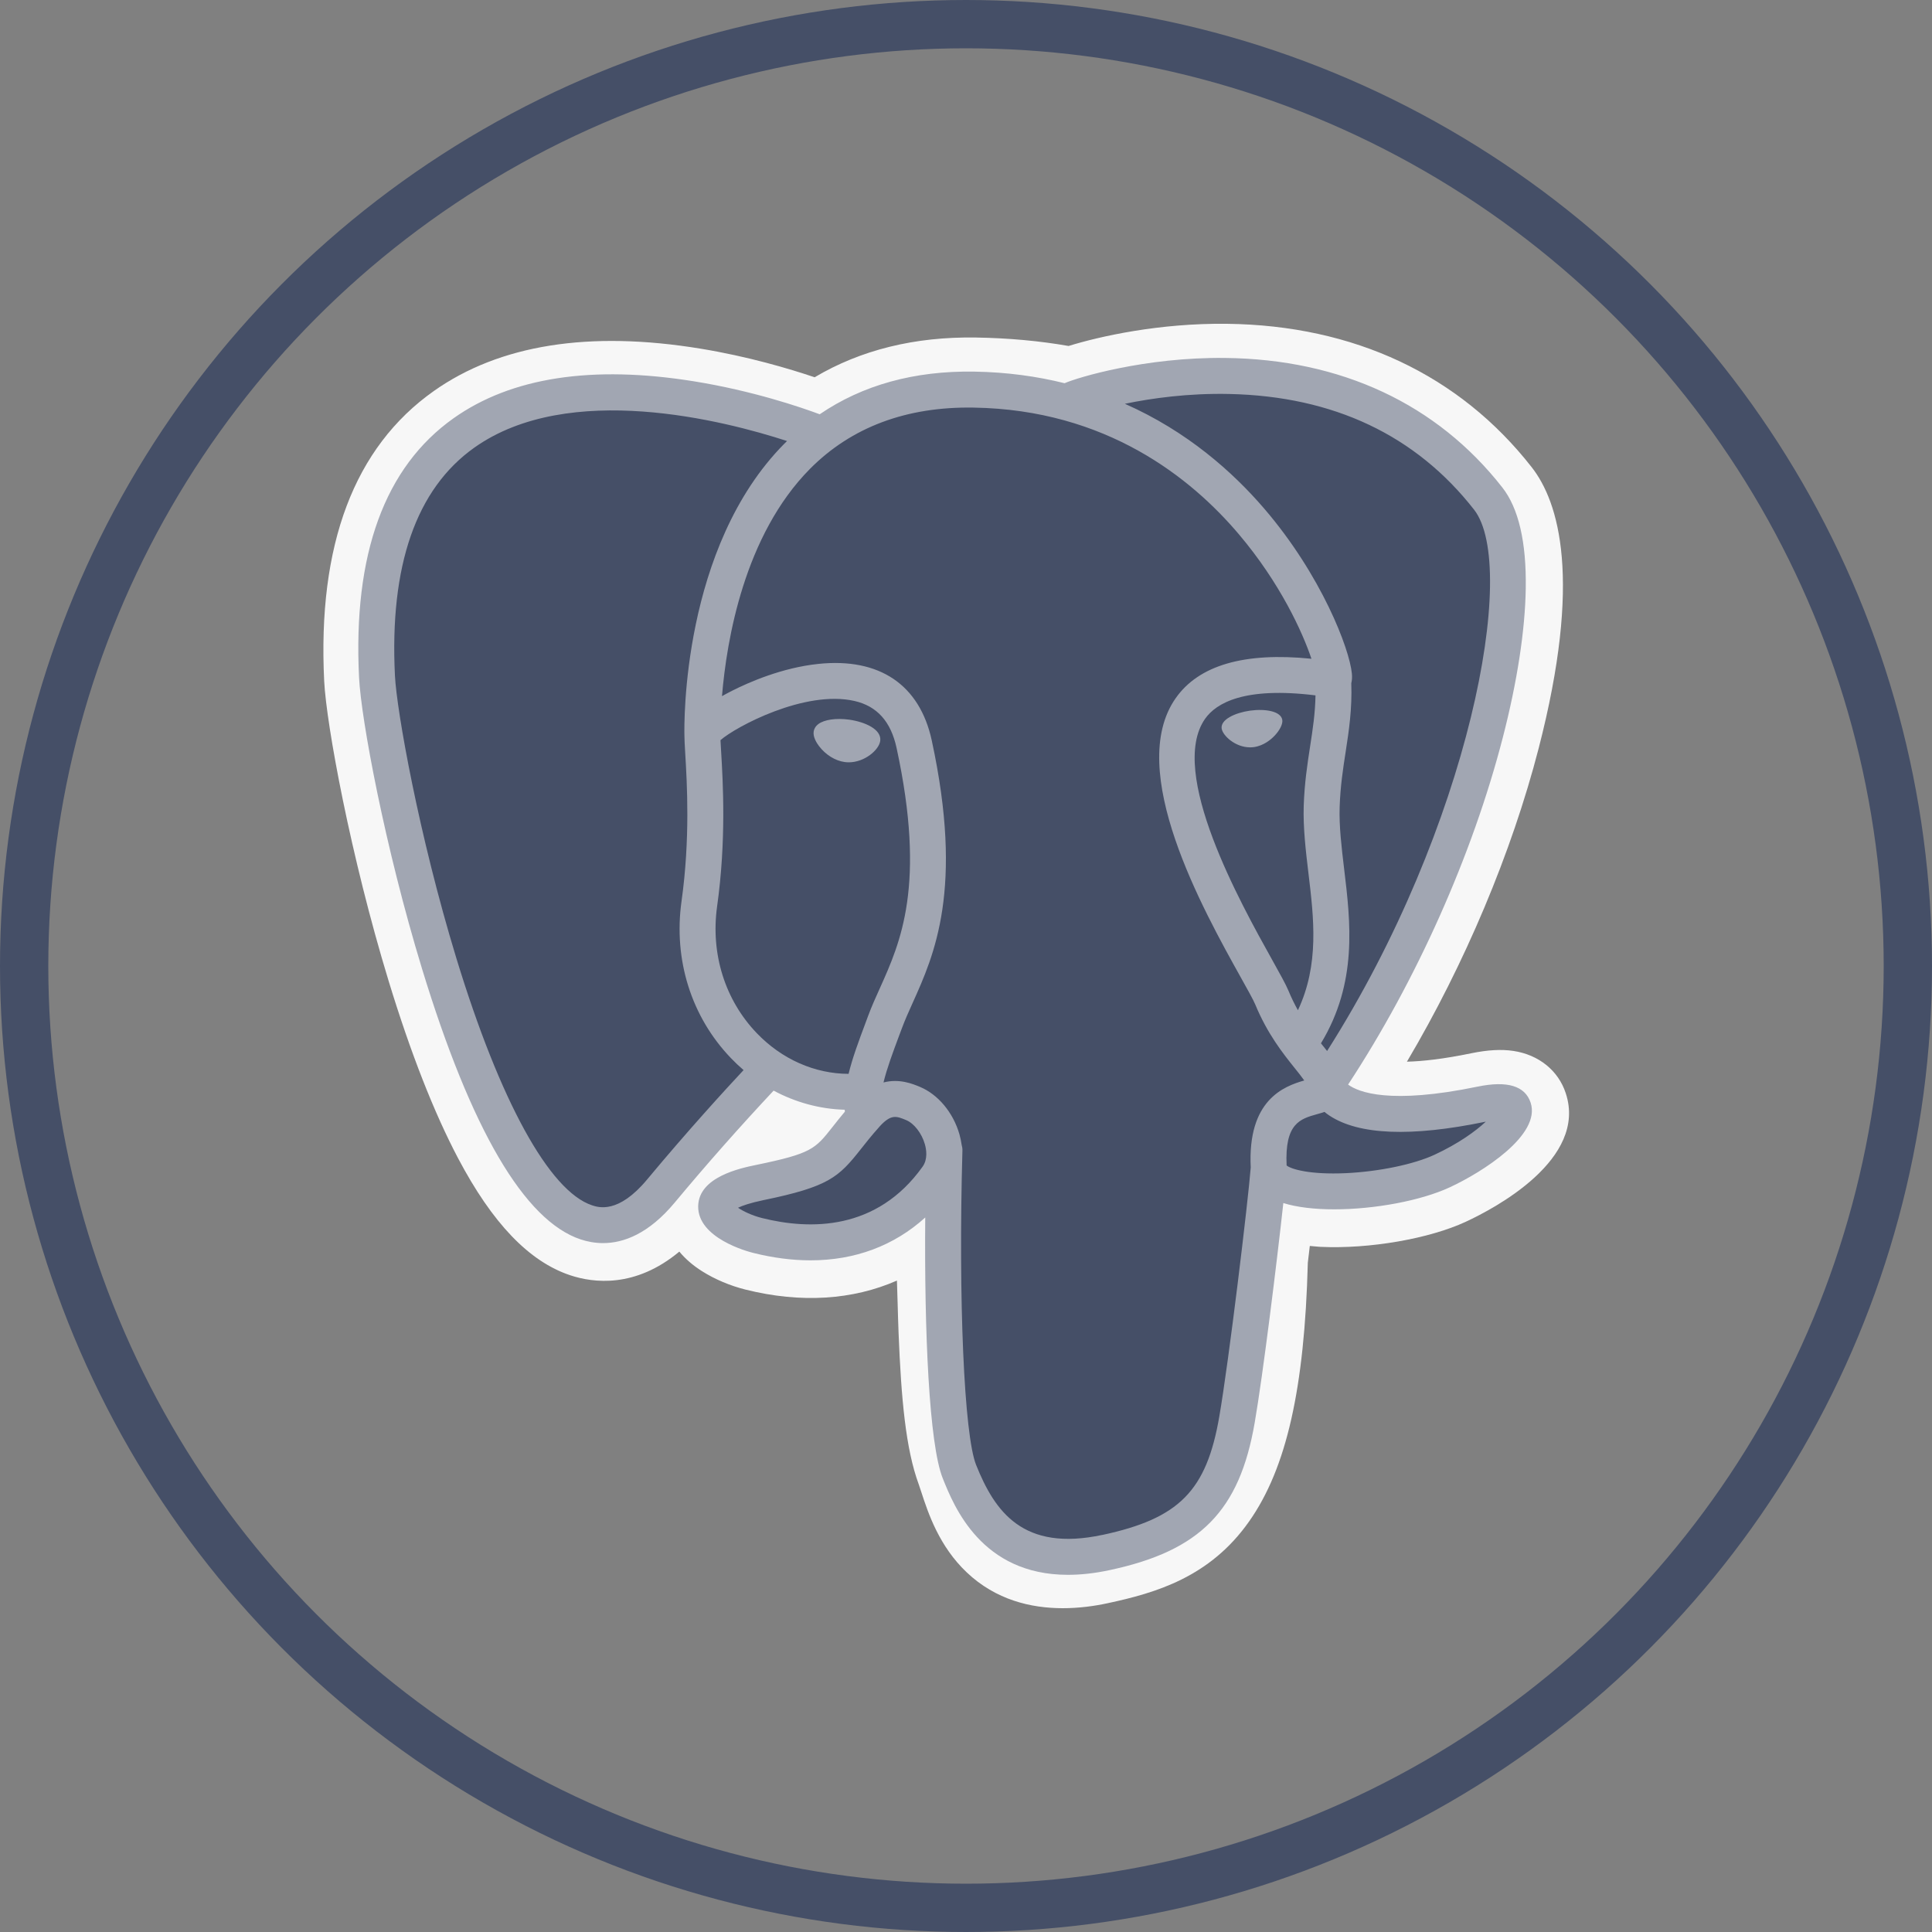 <?xml version="1.0" encoding="UTF-8"?> <svg xmlns="http://www.w3.org/2000/svg" width="40" height="40" viewBox="0 0 40 40" fill="none"><rect x="0" y="0" width="40" height="40" fill="#808080" stroke="none"/><circle cx="20" cy="20" r="19.5" stroke="#454F67"></circle><path d="M32.417 22.633C32.263 22.163 31.856 21.836 31.331 21.758C31.084 21.721 30.8 21.737 30.465 21.806C29.88 21.927 29.446 21.973 29.129 21.981C30.324 19.963 31.296 17.661 31.856 15.494C32.761 11.991 32.277 10.395 31.712 9.673C30.217 7.762 28.035 6.735 25.403 6.704C23.999 6.687 22.767 6.964 22.124 7.163C21.525 7.058 20.882 6.999 20.206 6.988C18.94 6.968 17.822 7.244 16.866 7.811C16.337 7.632 15.487 7.38 14.506 7.219C12.2 6.84 10.341 7.135 8.981 8.096C7.334 9.259 6.571 11.28 6.712 14.103C6.757 15 7.258 17.727 8.047 20.313C8.501 21.799 8.985 23.034 9.485 23.982C10.195 25.327 10.954 26.119 11.806 26.403C12.284 26.562 13.152 26.674 14.065 25.913C14.181 26.054 14.335 26.193 14.54 26.322C14.8 26.486 15.119 26.621 15.437 26.7C16.582 26.986 17.655 26.915 18.57 26.513C18.576 26.676 18.58 26.832 18.584 26.966C18.59 27.184 18.596 27.398 18.604 27.597C18.658 28.948 18.75 29.998 19.022 30.733C19.037 30.774 19.057 30.835 19.078 30.901C19.214 31.317 19.441 32.013 20.019 32.558C20.617 33.123 21.341 33.296 22.004 33.296C22.336 33.296 22.654 33.253 22.932 33.193C23.924 32.98 25.05 32.657 25.864 31.496C26.635 30.399 27.009 28.747 27.077 26.144C27.086 26.071 27.094 26 27.102 25.933L27.118 25.796L27.299 25.812L27.346 25.815C28.356 25.861 29.591 25.647 30.35 25.294C30.949 25.016 32.87 24.002 32.417 22.633Z" fill="#F7F7F7"></path><path d="M30.692 22.9C27.688 23.52 27.482 22.503 27.482 22.503C30.653 17.797 31.978 11.823 30.834 10.361C27.714 6.373 22.311 8.259 22.221 8.308L22.192 8.314C21.599 8.19 20.935 8.117 20.189 8.105C18.83 8.083 17.799 8.461 17.017 9.054C17.017 9.054 7.379 5.084 7.828 14.048C7.923 15.955 10.561 28.478 13.707 24.696C14.857 23.313 15.968 22.143 15.968 22.143C16.52 22.51 17.18 22.697 17.873 22.63L17.927 22.584C17.91 22.756 17.918 22.924 17.948 23.123C17.138 24.028 17.376 24.187 15.756 24.521C14.116 24.859 15.079 25.46 15.708 25.618C16.471 25.808 18.234 26.078 19.426 24.41L19.378 24.6C19.696 24.855 19.919 26.255 19.881 27.524C19.844 28.794 19.819 29.665 20.069 30.346C20.32 31.027 20.569 32.559 22.699 32.102C24.479 31.721 25.401 30.732 25.529 29.083C25.62 27.911 25.826 28.084 25.839 27.036L26.005 26.54C26.195 24.951 26.035 24.438 27.131 24.677L27.398 24.7C28.205 24.737 29.261 24.57 29.881 24.282C31.216 23.663 32.008 22.628 30.691 22.9H30.692Z" fill="#454F67"></path><path d="M17.583 14.9C17.312 14.863 17.067 14.898 16.943 14.991C16.873 15.044 16.852 15.105 16.846 15.148C16.83 15.259 16.908 15.383 16.956 15.446C17.092 15.626 17.291 15.75 17.487 15.777C17.516 15.781 17.544 15.783 17.573 15.783C17.9 15.783 18.198 15.528 18.224 15.34C18.257 15.104 17.915 14.947 17.583 14.9V14.9ZM26.549 14.908C26.523 14.723 26.194 14.67 25.881 14.713C25.57 14.757 25.267 14.898 25.293 15.083C25.313 15.227 25.573 15.473 25.881 15.473C25.907 15.473 25.933 15.472 25.96 15.468C26.165 15.439 26.316 15.309 26.388 15.233C26.497 15.119 26.56 14.991 26.549 14.908Z" fill="#A1A6B2"></path><path d="M31.69 22.829C31.575 22.482 31.207 22.371 30.594 22.497C28.776 22.873 28.125 22.613 27.911 22.455C29.325 20.302 30.487 17.699 31.114 15.27C31.411 14.12 31.576 13.052 31.589 12.181C31.604 11.225 31.441 10.523 31.105 10.094C29.752 8.364 27.765 7.436 25.361 7.411C23.708 7.392 22.311 7.815 22.041 7.934C21.471 7.792 20.849 7.705 20.172 7.694C18.931 7.674 17.859 7.971 16.971 8.577C16.585 8.433 15.588 8.091 14.369 7.895C12.261 7.555 10.586 7.812 9.391 8.659C7.964 9.67 7.306 11.476 7.434 14.028C7.476 14.887 7.966 17.528 8.738 20.058C9.754 23.387 10.858 25.272 12.02 25.66C12.156 25.705 12.313 25.737 12.486 25.737C12.91 25.737 13.43 25.546 13.971 24.896C14.63 24.104 15.313 23.332 16.017 22.58C16.474 22.825 16.976 22.962 17.489 22.976C17.49 22.989 17.491 23.003 17.492 23.016C17.404 23.122 17.317 23.228 17.233 23.337C16.877 23.788 16.803 23.882 15.658 24.118C15.333 24.185 14.468 24.364 14.455 24.97C14.441 25.633 15.477 25.911 15.595 25.94C16.007 26.043 16.403 26.094 16.781 26.094C17.701 26.094 18.51 25.792 19.156 25.207C19.136 27.569 19.235 29.897 19.518 30.606C19.75 31.186 20.318 32.605 22.11 32.605C22.373 32.605 22.662 32.575 22.981 32.506C24.851 32.105 25.663 31.279 25.977 29.456C26.146 28.482 26.434 26.155 26.57 24.908C26.856 24.997 27.225 25.038 27.623 25.038C28.455 25.038 29.414 24.861 30.016 24.582C30.692 24.268 31.911 23.498 31.69 22.829ZM27.236 14.397C27.23 14.765 27.179 15.1 27.125 15.449C27.067 15.824 27.008 16.212 26.992 16.684C26.978 17.142 27.035 17.619 27.09 18.08C27.202 19.011 27.317 19.97 26.872 20.916C26.799 20.785 26.733 20.65 26.676 20.511C26.62 20.377 26.5 20.162 26.334 19.864C25.688 18.705 24.175 15.991 24.949 14.883C25.18 14.554 25.766 14.215 27.236 14.397ZM25.454 8.157C27.608 8.204 29.313 9.01 30.519 10.552C31.445 11.735 30.426 17.117 27.476 21.76C27.446 21.723 27.416 21.685 27.386 21.647L27.349 21.601C28.111 20.342 27.962 19.096 27.829 17.991C27.775 17.538 27.723 17.11 27.736 16.708C27.75 16.281 27.806 15.916 27.861 15.562C27.928 15.127 27.996 14.676 27.977 14.145C27.991 14.089 27.997 14.023 27.989 13.945C27.941 13.435 27.36 11.91 26.174 10.53C25.526 9.775 24.58 8.93 23.289 8.36C23.844 8.245 24.604 8.138 25.454 8.157ZM13.398 24.42C12.803 25.136 12.391 24.999 12.256 24.954C11.374 24.66 10.351 22.796 9.449 19.841C8.669 17.284 8.213 14.712 8.177 13.991C8.063 11.711 8.616 10.122 9.82 9.268C11.779 7.878 15.001 8.71 16.295 9.131C16.277 9.15 16.257 9.167 16.239 9.186C14.115 11.331 14.165 14.997 14.17 15.221C14.17 15.308 14.177 15.43 14.187 15.599C14.224 16.215 14.292 17.363 14.11 18.662C13.941 19.87 14.313 21.052 15.131 21.905C15.215 21.993 15.303 22.076 15.395 22.155C15.031 22.544 14.241 23.407 13.398 24.42ZM15.668 21.39C15.009 20.703 14.71 19.746 14.847 18.765C15.039 17.393 14.968 16.197 14.93 15.555C14.925 15.465 14.92 15.386 14.917 15.324C15.228 15.049 16.666 14.278 17.692 14.513C18.159 14.62 18.445 14.939 18.563 15.487C19.177 18.326 18.644 19.509 18.217 20.459C18.128 20.655 18.045 20.84 17.974 21.032L17.919 21.18C17.779 21.554 17.649 21.902 17.569 22.233C16.868 22.231 16.187 21.931 15.668 21.39V21.39ZM15.776 25.218C15.572 25.167 15.387 25.078 15.28 25.005C15.37 24.962 15.53 24.905 15.809 24.847C17.155 24.57 17.363 24.374 17.818 23.797C17.922 23.665 18.04 23.515 18.203 23.333L18.203 23.332C18.447 23.06 18.558 23.106 18.76 23.19C18.924 23.257 19.084 23.463 19.148 23.689C19.179 23.795 19.213 23.998 19.101 24.155C18.152 25.484 16.769 25.467 15.776 25.218ZM22.825 31.778C21.177 32.132 20.594 31.291 20.209 30.329C19.961 29.709 19.839 26.911 19.926 23.82C19.927 23.779 19.921 23.739 19.91 23.702C19.899 23.628 19.884 23.555 19.864 23.484C19.735 23.034 19.421 22.658 19.045 22.502C18.896 22.44 18.621 22.326 18.292 22.411C18.362 22.121 18.484 21.794 18.616 21.44L18.672 21.291C18.734 21.123 18.812 20.949 18.895 20.765C19.343 19.77 19.956 18.408 19.291 15.33C19.041 14.177 18.209 13.614 16.947 13.745C16.191 13.823 15.499 14.128 15.154 14.303C15.079 14.341 15.012 14.377 14.948 14.413C15.044 13.251 15.409 11.081 16.77 9.707C17.627 8.843 18.769 8.415 20.16 8.439C22.901 8.483 24.658 9.89 25.65 11.062C26.505 12.072 26.968 13.09 27.152 13.639C25.763 13.498 24.819 13.772 24.34 14.457C23.298 15.946 24.91 18.837 25.684 20.227C25.826 20.481 25.949 20.701 25.988 20.795C26.24 21.406 26.566 21.815 26.805 22.113C26.878 22.204 26.949 22.292 27.003 22.37C26.582 22.491 25.826 22.771 25.895 24.172C25.84 24.875 25.445 28.166 25.244 29.329C24.979 30.866 24.414 31.438 22.825 31.779V31.778ZM29.702 23.907C29.272 24.107 28.552 24.256 27.868 24.289C27.113 24.324 26.728 24.204 26.638 24.13C26.596 23.257 26.92 23.166 27.264 23.069C27.318 23.054 27.371 23.039 27.422 23.021C27.453 23.047 27.488 23.073 27.526 23.098C28.133 23.499 29.216 23.542 30.745 23.226L30.762 23.223C30.555 23.416 30.203 23.674 29.702 23.907Z" fill="#A1A6B2"></path></svg> 